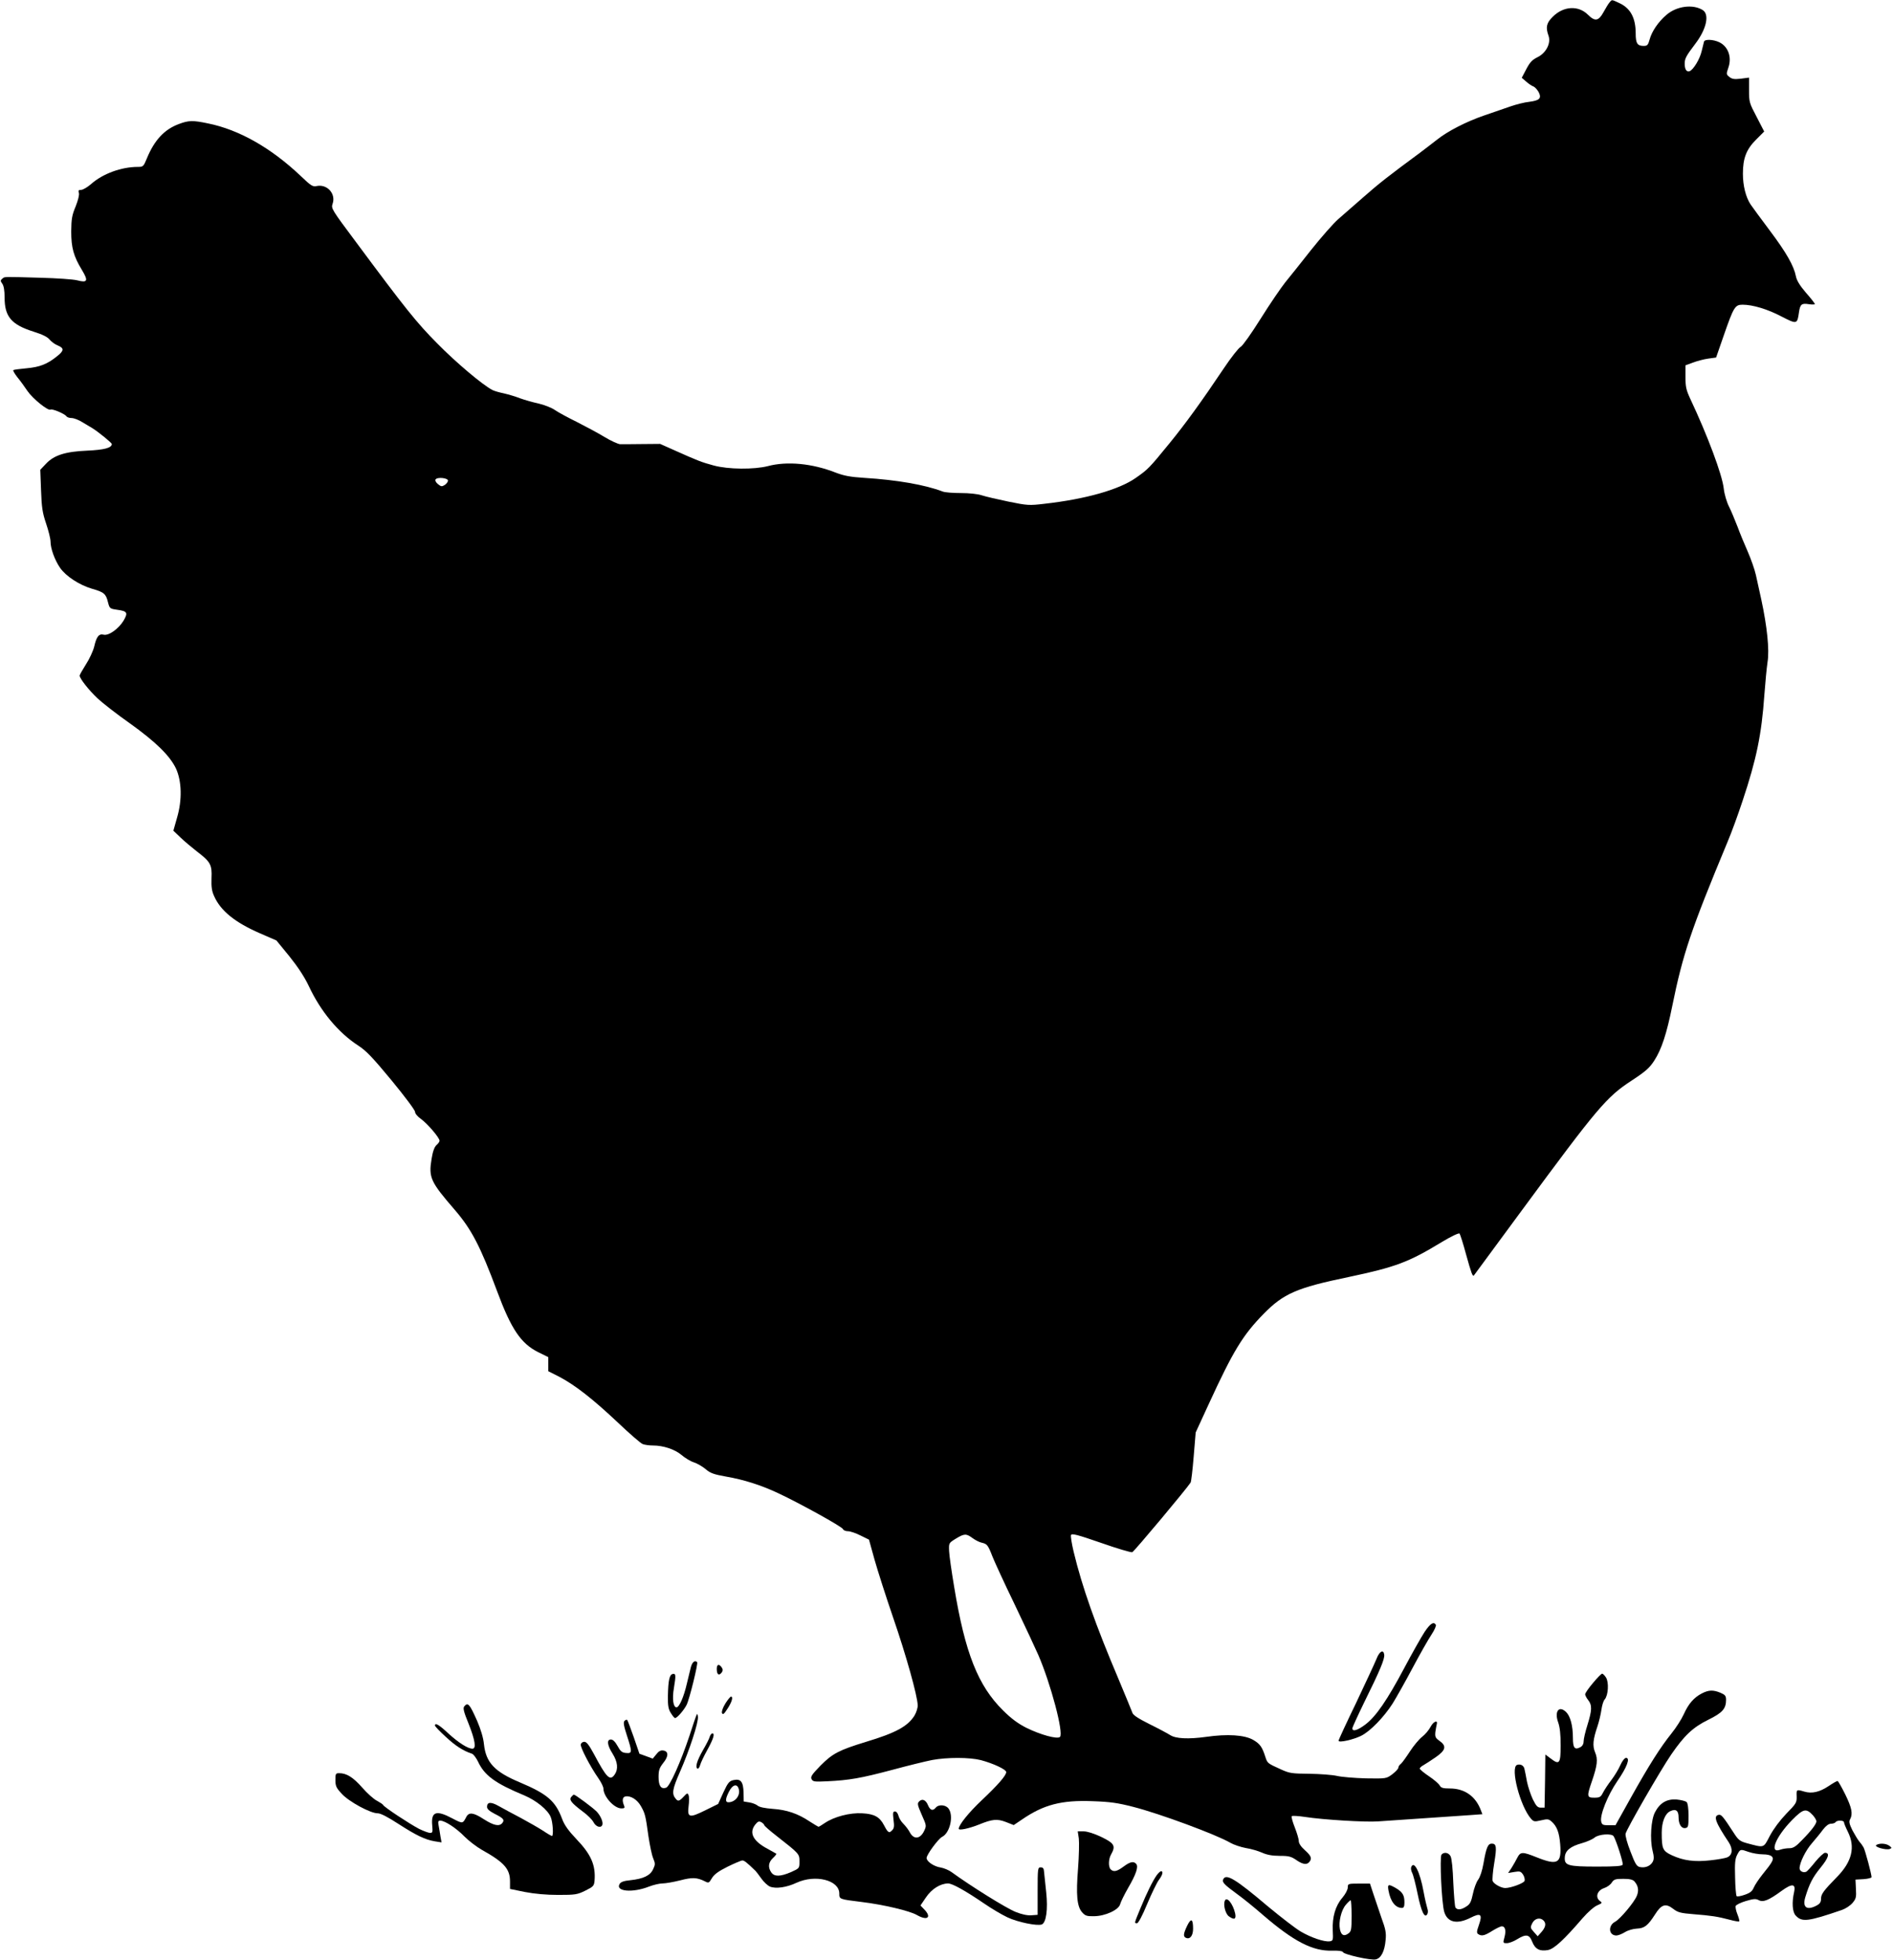 <?xml version="1.0" standalone="no"?>
<!DOCTYPE svg PUBLIC "-//W3C//DTD SVG 20010904//EN"
 "http://www.w3.org/TR/2001/REC-SVG-20010904/DTD/svg10.dtd">
<svg version="1.0" xmlns="http://www.w3.org/2000/svg"
 width="1236pt" height="1280pt" viewBox="0 0 1236 1280"
 preserveAspectRatio="xMidYMid meet">
<g transform="translate(0,1280) scale(0.1,-0.1)"
fill="#000000" stroke="none">
<path d="M10509 12784 c-8 -9 -25 -38 -39 -63 -32 -59 -56 -63 -102 -17 -62
62 -160 57 -230 -14 -41 -40 -47 -69 -27 -124 17 -49 -17 -113 -73 -140 -34
-17 -49 -33 -72 -77 l-30 -57 30 -26 c16 -14 37 -28 47 -31 9 -4 24 -20 33
-36 21 -41 7 -55 -61 -64 -31 -3 -85 -17 -123 -30 -37 -13 -114 -39 -171 -59
-119 -41 -239 -103 -308 -158 -26 -21 -77 -59 -112 -86 -206 -152 -267 -200
-366 -287 -60 -53 -136 -119 -167 -146 -32 -28 -112 -119 -178 -202 -66 -84
-142 -179 -169 -212 -27 -34 -99 -139 -159 -235 -62 -99 -119 -179 -131 -185
-12 -5 -62 -68 -110 -140 -148 -221 -253 -365 -355 -490 -133 -163 -140 -170
-220 -226 -109 -77 -329 -139 -596 -169 -100 -12 -112 -11 -235 14 -71 15
-150 33 -174 41 -26 9 -83 15 -137 15 -51 0 -105 4 -119 10 -115 44 -300 76
-510 89 -95 6 -135 14 -190 35 -153 60 -317 75 -441 42 -90 -23 -259 -22 -354
4 -78 21 -102 30 -258 100 l-92 41 -118 -1 c-64 -1 -129 -1 -143 -1 -14 1 -61
22 -105 49 -43 26 -124 69 -179 97 -55 27 -118 61 -140 76 -22 16 -71 35 -110
44 -38 8 -92 24 -120 34 -27 11 -75 25 -105 32 -30 6 -64 16 -75 22 -64 33
-238 180 -358 302 -138 139 -208 227 -531 662 -162 217 -165 222 -154 253 22
65 -36 129 -104 115 -26 -6 -37 1 -106 67 -192 182 -401 301 -604 342 -100 21
-126 20 -190 -4 -95 -35 -160 -106 -208 -222 -23 -56 -25 -58 -60 -58 -107 0
-228 -44 -304 -111 -24 -21 -54 -39 -66 -39 -17 0 -20 -4 -15 -20 4 -12 -5
-47 -21 -88 -24 -57 -28 -82 -29 -162 0 -108 15 -163 71 -255 42 -70 35 -83
-31 -66 -26 7 -133 14 -239 17 -250 7 -234 8 -251 -6 -13 -11 -13 -15 0 -33
10 -14 15 -46 15 -90 0 -125 44 -177 189 -223 58 -18 92 -35 105 -52 11 -13
34 -31 53 -38 43 -18 42 -34 -5 -71 -63 -51 -112 -70 -197 -78 -44 -4 -83 -9
-88 -12 -4 -2 8 -23 26 -46 19 -23 48 -63 66 -90 34 -50 135 -132 151 -122 12
7 94 -28 104 -44 4 -6 19 -11 33 -11 15 0 47 -12 72 -28 25 -15 53 -32 62 -37
41 -25 129 -97 129 -105 0 -25 -50 -38 -160 -43 -144 -6 -218 -30 -270 -86
l-37 -39 5 -133 c4 -112 9 -147 33 -218 16 -47 29 -100 29 -118 0 -45 27 -120
62 -171 38 -55 125 -112 209 -137 78 -22 91 -33 104 -88 11 -41 12 -42 59 -49
68 -9 73 -19 43 -71 -32 -53 -97 -100 -130 -92 -31 8 -47 -12 -62 -78 -7 -28
-31 -81 -54 -116 -22 -35 -41 -68 -41 -73 0 -19 60 -95 116 -148 33 -31 128
-105 212 -164 169 -121 261 -211 301 -295 38 -83 41 -206 7 -321 l-24 -85 47
-45 c26 -25 74 -65 106 -90 90 -69 100 -87 96 -175 -2 -56 2 -85 17 -117 42
-96 136 -172 299 -243 l108 -47 85 -104 c56 -70 98 -134 126 -193 78 -167 193
-305 324 -390 51 -33 94 -78 217 -227 84 -102 153 -194 153 -205 0 -11 16 -31
38 -46 42 -30 122 -123 122 -143 0 -6 -9 -19 -20 -28 -13 -12 -24 -40 -32 -90
-20 -122 -8 -149 152 -334 109 -127 166 -236 276 -531 92 -248 156 -342 269
-398 l65 -32 0 -46 0 -46 73 -37 c101 -53 219 -145 381 -298 76 -72 149 -136
163 -141 13 -5 43 -9 66 -9 68 0 143 -25 187 -62 22 -19 58 -41 80 -48 22 -7
57 -27 78 -45 30 -26 54 -34 132 -48 116 -20 227 -55 340 -108 141 -66 418
-219 424 -235 3 -8 18 -14 33 -14 15 0 53 -13 82 -28 l55 -27 36 -130 c20 -71
75 -243 122 -380 84 -244 158 -508 160 -571 1 -17 -9 -48 -21 -68 -44 -70
-122 -113 -315 -171 -179 -55 -219 -76 -298 -155 -57 -59 -67 -73 -59 -89 9
-17 20 -18 103 -14 144 7 218 20 422 74 103 28 222 57 263 65 98 18 244 18
318 -1 82 -22 165 -61 165 -78 0 -22 -55 -85 -159 -183 -85 -80 -151 -162
-151 -187 0 -13 65 1 131 27 88 36 120 39 177 17 l51 -20 52 35 c142 98 258
129 463 121 115 -4 164 -11 265 -37 173 -44 545 -182 635 -235 23 -13 68 -28
101 -34 33 -5 80 -19 105 -30 31 -14 66 -21 115 -21 61 0 76 -4 113 -30 42
-28 68 -30 84 -6 15 21 7 38 -32 73 -26 23 -40 45 -40 60 0 14 -12 53 -26 89
-14 35 -23 68 -20 73 3 4 42 2 88 -5 115 -18 393 -35 475 -29 58 4 276 19 600
41 l82 6 -10 26 c-34 91 -106 142 -202 142 -46 0 -58 4 -67 20 -6 11 -37 38
-70 60 -33 22 -60 45 -60 50 0 5 11 15 24 22 13 7 49 31 80 52 66 46 73 73 25
107 -27 19 -30 27 -27 58 3 20 7 42 9 50 9 31 -22 19 -40 -16 -11 -21 -36 -51
-56 -66 -20 -16 -56 -59 -79 -95 -24 -37 -50 -73 -59 -81 -10 -7 -17 -19 -17
-26 0 -7 -18 -26 -39 -42 -39 -29 -40 -29 -173 -27 -73 2 -158 9 -188 16 -30
7 -111 13 -180 14 -114 1 -130 3 -185 28 -90 41 -89 40 -103 82 -21 66 -35 85
-79 111 -57 33 -169 40 -308 20 -116 -16 -199 -12 -235 12 -14 9 -73 41 -132
70 -74 37 -110 60 -114 75 -4 11 -45 111 -91 221 -149 351 -238 602 -293 832
-12 51 -20 99 -17 108 5 12 40 3 196 -51 105 -37 197 -64 204 -61 12 4 359
419 381 455 4 7 13 83 20 170 l13 157 86 187 c160 348 222 449 359 589 129
131 215 169 553 239 307 65 391 96 608 228 63 38 112 61 117 56 4 -5 24 -67
43 -138 34 -122 42 -145 51 -135 2 2 144 195 316 429 492 668 550 736 712 842
93 61 118 83 149 131 48 74 81 175 118 358 69 339 121 494 360 1069 27 63 71
185 99 270 91 273 124 434 142 690 6 80 15 177 21 217 13 78 -3 232 -41 408
-11 50 -27 121 -35 159 -8 37 -33 107 -54 155 -21 47 -51 120 -66 161 -16 41
-40 100 -55 130 -16 31 -31 83 -35 119 -10 91 -106 347 -218 585 -27 58 -32
79 -32 144 l0 76 49 18 c26 10 71 22 100 26 l51 7 51 147 c64 184 73 198 122
198 66 0 163 -29 254 -77 101 -52 103 -51 114 27 8 54 17 61 67 53 20 -3 37
-2 37 1 0 4 -26 38 -59 75 -40 47 -60 80 -65 107 -13 67 -62 154 -171 299 -58
77 -114 154 -125 170 -31 47 -50 122 -50 200 0 101 22 159 86 223 l53 53 -49
95 c-48 91 -50 97 -50 176 l0 81 -54 -7 c-43 -5 -58 -2 -75 12 -20 16 -20 19
-6 60 24 68 -1 138 -59 166 -40 19 -95 21 -100 4 -2 -7 -8 -34 -15 -61 -12
-53 -54 -122 -79 -132 -19 -7 -32 11 -32 48 0 35 8 50 70 132 72 95 93 190 48
219 -63 40 -170 27 -237 -31 -53 -45 -96 -108 -110 -161 -10 -36 -15 -42 -39
-42 -41 0 -52 17 -52 81 0 101 -33 164 -105 198 -54 25 -49 25 -66 5z m-7584
-3123 c0 -7 -9 -20 -21 -28 -19 -12 -24 -11 -44 5 -14 11 -20 24 -16 31 11 17
81 10 81 -8z m3424 -6905 c19 -14 46 -28 62 -31 34 -8 40 -15 69 -90 13 -33
78 -175 146 -315 67 -140 136 -288 153 -327 82 -189 167 -511 142 -536 -17
-17 -128 14 -221 60 -53 27 -98 60 -151 113 -163 161 -248 375 -319 807 -17
101 -32 206 -33 234 -2 52 -2 52 43 80 56 34 68 35 109 5z"/>
<path d="M9302 2143 c-21 -32 -81 -138 -133 -236 -111 -209 -185 -317 -254
-369 -50 -38 -85 -49 -85 -25 0 6 36 85 79 173 102 206 133 281 129 308 -5 37
-31 23 -51 -29 -11 -27 -71 -156 -133 -287 -63 -130 -114 -240 -114 -246 0
-15 98 7 149 33 59 30 147 121 204 210 24 39 83 143 130 232 48 90 103 187
123 217 20 30 33 60 29 65 -14 23 -36 9 -73 -46z"/>
<path d="M4511 1913 c-5 -21 -17 -69 -26 -107 -20 -88 -50 -156 -68 -156 -21
0 -29 55 -17 125 14 85 13 97 -7 93 -22 -4 -30 -41 -32 -143 -1 -64 3 -87 19
-112 11 -18 23 -33 28 -33 13 0 58 52 75 86 19 37 76 271 69 279 -15 15 -32 1
-41 -32z"/>
<path d="M4680 1901 c0 -36 13 -47 31 -25 9 11 10 20 3 32 -18 28 -34 25 -34
-7z"/>
<path d="M10401 1809 c-28 -33 -51 -66 -51 -74 0 -7 9 -24 20 -38 26 -33 25
-65 -5 -162 -14 -44 -25 -92 -25 -107 0 -17 -8 -31 -21 -38 -37 -20 -49 -6
-49 60 0 81 -17 143 -45 170 -47 44 -77 3 -51 -69 11 -31 16 -78 16 -149 0
-119 -8 -130 -64 -87 l-36 27 -2 -173 -3 -174 -25 0 c-20 0 -30 10 -52 55 -14
30 -31 81 -38 115 -6 33 -13 70 -16 81 -4 24 -26 36 -49 28 -45 -18 20 -269
91 -351 18 -20 23 -21 66 -11 42 10 50 9 69 -8 35 -31 50 -73 56 -148 10 -125
-17 -140 -152 -86 -95 38 -107 38 -128 -2 -9 -18 -26 -48 -38 -67 l-22 -33 41
7 c36 6 42 4 57 -18 8 -13 13 -32 9 -41 -6 -15 -89 -46 -126 -46 -27 0 -75 27
-82 46 -3 9 1 61 10 115 18 107 15 129 -16 129 -25 0 -36 -26 -54 -130 -8 -46
-22 -89 -35 -106 -12 -16 -27 -58 -34 -92 -11 -51 -18 -67 -42 -82 -34 -23
-60 -25 -72 -7 -4 6 -10 80 -14 162 -3 88 -10 159 -18 173 -13 24 -43 29 -59
10 -13 -17 1 -319 18 -374 21 -69 83 -83 172 -38 67 34 79 23 54 -48 -15 -42
-15 -52 -4 -59 22 -15 42 -10 91 21 26 16 54 30 63 30 22 0 29 -28 17 -72 -10
-37 -10 -38 16 -38 14 0 44 11 66 25 59 36 80 33 99 -15 19 -49 50 -65 103
-55 40 7 104 66 227 209 34 39 75 75 95 83 32 14 34 16 18 28 -33 24 -19 70
28 85 18 6 41 22 49 36 14 21 24 24 75 24 43 0 62 -5 73 -17 25 -29 30 -59 15
-95 -18 -43 -108 -150 -141 -168 -48 -25 -43 -90 8 -90 11 0 37 10 56 22 19
12 54 22 78 23 49 2 71 19 118 92 42 67 70 75 119 37 31 -24 49 -28 134 -35
113 -9 155 -15 234 -36 32 -9 60 -13 63 -11 3 3 -3 24 -12 47 -9 22 -14 47
-11 54 3 7 32 22 66 32 51 15 65 16 84 6 29 -16 66 -1 149 60 70 51 95 48 82
-9 -15 -65 -11 -128 10 -151 41 -45 79 -41 303 36 23 8 54 28 69 46 23 27 25
38 22 91 l-3 61 53 3 c28 2 52 8 52 13 0 19 -41 173 -52 194 -6 11 -19 29 -29
40 -9 11 -29 44 -44 72 -20 41 -24 57 -15 72 19 36 11 75 -32 163 -24 48 -46
87 -50 87 -3 1 -30 -14 -58 -33 -60 -40 -110 -51 -160 -36 -50 15 -51 14 -49
-32 1 -40 -3 -47 -68 -113 -42 -44 -83 -99 -107 -144 -43 -82 -34 -79 -151
-48 -43 12 -55 21 -82 63 -74 114 -84 125 -101 122 -37 -7 -21 -50 66 -180 28
-44 24 -83 -11 -98 -12 -5 -61 -14 -109 -19 -103 -12 -177 -2 -252 33 -60 28
-66 42 -66 148 0 69 22 125 56 140 36 17 54 4 54 -40 0 -46 19 -76 46 -70 17
3 19 12 19 80 0 47 -5 82 -12 89 -7 7 -36 14 -65 17 -65 5 -110 -22 -142 -83
-26 -49 -34 -176 -16 -250 10 -40 10 -57 1 -74 -15 -27 -48 -41 -83 -34 -21 4
-31 19 -62 101 -22 56 -35 105 -32 117 8 33 230 418 298 517 86 125 141 177
242 227 92 45 116 72 116 130 0 26 -6 33 -36 46 -48 20 -77 19 -122 -4 -52
-27 -87 -67 -118 -136 -15 -33 -51 -89 -80 -125 -73 -91 -146 -206 -264 -417
l-102 -183 -44 0 c-37 0 -44 3 -49 23 -11 41 42 173 105 265 63 91 86 152 57
152 -9 0 -25 -20 -37 -47 -11 -26 -38 -70 -59 -98 -21 -27 -46 -65 -55 -83
-14 -28 -22 -32 -56 -32 -49 0 -50 8 -16 107 36 105 40 144 21 189 -18 43 -14
84 16 172 10 30 21 77 25 105 4 29 13 60 22 69 23 27 28 112 8 143 -9 14 -20
25 -25 25 -5 0 -32 -27 -60 -61z m1437 -865 c12 -14 22 -31 22 -38 0 -17 -31
-59 -94 -123 -40 -42 -57 -53 -83 -53 -17 0 -43 -4 -57 -9 -77 -30 -35 80 74
192 75 76 93 80 138 31z m202 -45 c0 -6 11 -33 25 -61 50 -100 28 -195 -70
-295 -90 -92 -105 -113 -105 -144 0 -21 -7 -32 -30 -44 -63 -33 -92 -11 -73
54 27 89 48 130 100 194 53 65 62 97 29 97 -8 0 -36 -26 -62 -57 -25 -32 -52
-61 -59 -66 -19 -10 -45 2 -45 22 0 36 40 118 82 165 24 28 57 68 72 89 19 24
36 37 52 37 12 0 26 5 29 10 8 14 55 13 55 -1z m-1504 -91 c17 -27 64 -174 59
-185 -3 -10 -46 -13 -167 -13 -191 0 -214 7 -211 60 2 44 36 72 112 93 32 9
69 25 82 36 27 23 113 29 125 9z m884 -103 c23 -8 64 -15 90 -15 30 0 52 -6
60 -15 14 -17 4 -35 -65 -120 -22 -28 -47 -65 -54 -82 -10 -24 -24 -35 -59
-47 -25 -9 -49 -13 -53 -9 -4 5 -9 60 -10 123 -3 94 0 121 14 148 20 37 20 37
77 17z m-1342 -447 c19 -19 14 -44 -13 -75 l-25 -28 -25 28 c-24 27 -24 30
-10 58 16 31 51 39 73 17z"/>
<path d="M4736 1675 c-17 -28 -25 -52 -22 -62 6 -13 13 -8 36 28 28 42 39 79
23 79 -5 0 -21 -20 -37 -45z"/>
<path d="M3031 1656 c-9 -11 -3 -36 29 -114 42 -106 51 -162 25 -162 -30 0
-90 38 -157 99 -62 58 -88 73 -88 52 0 -5 32 -39 71 -74 62 -58 113 -91 171
-110 10 -4 27 -27 39 -51 42 -91 112 -142 302 -221 78 -33 154 -94 173 -142
14 -33 19 -123 8 -123 -4 0 -30 15 -58 34 -28 18 -94 56 -146 84 -52 27 -116
62 -143 77 -51 29 -77 28 -77 -5 0 -14 15 -27 49 -45 58 -29 67 -40 51 -60
-20 -25 -56 -17 -122 25 -66 43 -96 47 -113 15 -24 -46 -23 -46 -92 -10 -105
56 -139 44 -131 -45 4 -44 3 -50 -14 -50 -10 0 -42 12 -71 26 -60 31 -230 143
-235 156 -2 5 -21 17 -41 28 -20 10 -64 49 -96 86 -59 67 -102 94 -150 94 -23
0 -25 -3 -25 -45 0 -39 6 -52 42 -90 46 -51 188 -128 235 -127 18 0 65 -24
134 -69 118 -76 174 -103 238 -114 l44 -7 -7 38 c-3 22 -9 54 -12 72 -5 26 -3
32 11 32 30 0 106 -50 159 -105 28 -28 78 -66 111 -85 147 -82 185 -125 185
-207 l0 -49 98 -20 c63 -12 139 -19 217 -19 111 0 124 2 177 28 52 26 57 31
60 65 8 101 -22 171 -119 272 -52 55 -78 91 -93 132 -44 117 -96 162 -278 239
-162 68 -219 128 -232 247 -4 43 -21 98 -44 152 -50 113 -61 125 -85 96z"/>
<path d="M4548 1600 c-4 -8 -25 -69 -46 -135 -57 -171 -129 -333 -153 -340
-33 -11 -49 12 -49 70 0 43 5 59 30 91 36 44 36 77 1 82 -17 3 -31 -5 -46 -25
l-23 -28 -43 16 -44 16 -37 108 c-21 59 -40 111 -43 113 -3 3 -11 0 -17 -6 -9
-9 -6 -31 15 -95 36 -110 35 -119 -5 -115 -27 2 -37 11 -56 46 -15 27 -30 42
-43 42 -29 0 -24 -38 11 -93 33 -53 38 -100 14 -135 -31 -45 -52 -25 -136 133
-32 59 -48 80 -63 80 -11 0 -21 -8 -23 -17 -4 -19 63 -147 115 -221 18 -26 33
-56 33 -68 0 -51 70 -129 117 -129 20 0 24 3 18 18 -14 32 -11 56 8 60 34 7
77 -20 101 -62 28 -49 31 -61 50 -199 9 -58 22 -123 31 -143 14 -34 14 -41 -1
-72 -19 -41 -64 -62 -148 -71 -42 -4 -62 -11 -70 -24 -30 -50 85 -60 193 -17
29 11 68 20 87 20 20 0 71 9 115 20 80 21 110 19 161 -6 25 -13 27 -12 46 20
15 25 42 45 102 75 45 22 89 41 97 41 12 0 27 -11 86 -68 4 -4 21 -26 38 -50
16 -23 42 -47 57 -53 38 -15 108 -5 172 25 123 57 280 18 280 -70 0 -37 -1
-37 145 -55 141 -17 316 -58 363 -86 67 -38 97 -15 47 37 l-25 26 36 53 c37
55 93 90 144 91 28 0 114 -48 237 -132 45 -31 112 -71 150 -89 67 -32 194 -58
225 -47 29 12 41 98 29 210 -6 57 -12 117 -14 133 -1 23 -7 30 -22 30 -19 0
-20 -7 -20 -155 l0 -155 -41 -3 c-27 -2 -63 6 -103 22 -61 24 -296 171 -418
260 -18 13 -49 26 -71 30 -43 6 -92 39 -92 62 0 22 76 125 101 138 51 25 77
136 43 184 -18 26 -65 30 -84 7 -19 -23 -36 -18 -50 14 -14 36 -38 47 -58 27
-14 -13 -12 -23 16 -87 32 -72 32 -72 15 -108 -25 -51 -66 -55 -91 -10 -9 18
-29 44 -43 58 -15 14 -29 38 -33 54 -4 15 -13 27 -22 27 -14 0 -15 -8 -10 -54
6 -43 4 -57 -10 -70 -19 -20 -27 -14 -52 34 -28 54 -63 74 -142 78 -80 5 -183
-22 -244 -63 -20 -14 -39 -25 -42 -25 -2 0 -28 16 -58 35 -76 51 -150 76 -241
82 -51 4 -86 11 -98 21 -9 8 -34 18 -54 21 l-37 6 -1 58 c-2 71 -18 92 -65 82
-28 -6 -37 -16 -67 -81 l-34 -75 -83 -41 c-105 -52 -119 -49 -110 26 4 30 4
63 0 72 -6 16 -10 15 -32 -9 -28 -30 -37 -33 -52 -14 -27 32 -22 62 27 174 62
140 123 327 118 362 -2 18 -5 21 -9 11z m276 -485 c11 -42 -25 -85 -68 -85
-22 0 -20 23 4 70 24 47 54 54 64 15z m166 -234 c0 -5 37 -37 82 -72 148 -116
148 -116 148 -166 0 -44 0 -44 -55 -69 -70 -30 -109 -31 -129 -2 -23 33 -19
66 11 94 14 13 24 26 22 28 -2 1 -28 16 -57 32 -95 50 -123 105 -81 158 17 21
24 24 40 16 10 -6 19 -15 19 -19z"/>
<path d="M4634 1458 c-3 -13 -24 -53 -45 -89 -38 -67 -51 -110 -35 -119 5 -3
13 7 17 22 4 15 25 60 48 101 40 73 50 107 32 107 -5 0 -13 -10 -17 -22z"/>
<path d="M3730 1065 c-16 -19 1 -40 77 -97 29 -21 60 -52 68 -68 16 -31 50
-41 58 -17 6 18 -11 58 -36 85 -21 23 -141 112 -150 112 -3 0 -10 -7 -17 -15z"/>
<path d="M7044 793 c3 -27 1 -114 -5 -194 -14 -174 -7 -249 26 -287 20 -23 31
-27 77 -26 73 0 163 41 172 79 4 15 27 62 51 104 53 91 69 139 54 158 -17 20
-40 15 -83 -17 -43 -32 -65 -37 -84 -18 -16 16 -15 67 3 98 31 55 21 72 -63
113 -48 23 -93 37 -116 37 l-39 0 7 -47z"/>
<path d="M12251 751 c-18 -12 63 -35 88 -26 14 6 14 8 -3 21 -22 16 -64 18
-85 5z"/>
<path d="M9214 606 c-3 -8 0 -24 6 -36 7 -12 23 -74 36 -138 24 -117 46 -162
63 -133 5 8 6 24 1 36 -4 12 -16 62 -25 111 -24 132 -63 207 -81 160z"/>
<path d="M7552 553 c-27 -39 -63 -112 -106 -216 -41 -100 -41 -97 -22 -97 8 0
35 49 66 125 29 69 63 139 76 157 25 33 31 58 15 58 -5 0 -18 -12 -29 -27z"/>
<path d="M7986 525 c-7 -18 9 -34 95 -97 35 -25 109 -85 164 -133 202 -174
326 -238 453 -234 40 1 67 -2 70 -9 5 -16 184 -56 215 -48 35 8 58 54 64 126
5 46 0 72 -27 145 -17 50 -41 120 -53 157 l-22 67 -72 0 c-71 0 -73 -1 -73
-25 0 -15 -15 -43 -35 -67 -46 -53 -67 -127 -63 -214 3 -64 2 -68 -20 -71 -35
-5 -122 24 -191 65 -35 21 -129 94 -210 161 -217 184 -278 220 -295 177z m839
-236 c0 -89 -2 -102 -20 -115 -29 -22 -48 -13 -56 26 -10 48 8 125 38 160 14
17 28 30 32 30 3 0 6 -45 6 -101z"/>
<path d="M9066 453 c13 -71 45 -113 88 -113 12 0 16 10 16 36 0 47 -12 67 -55
93 -50 29 -57 27 -49 -16z"/>
<path d="M7997 386 c-11 -27 5 -86 27 -101 35 -25 48 -19 41 18 -14 64 -56
116 -68 83z"/>
<path d="M7752 225 c-26 -54 -28 -73 -7 -81 26 -10 45 16 45 60 0 65 -13 72
-38 21z"/>
</g>
</svg>
